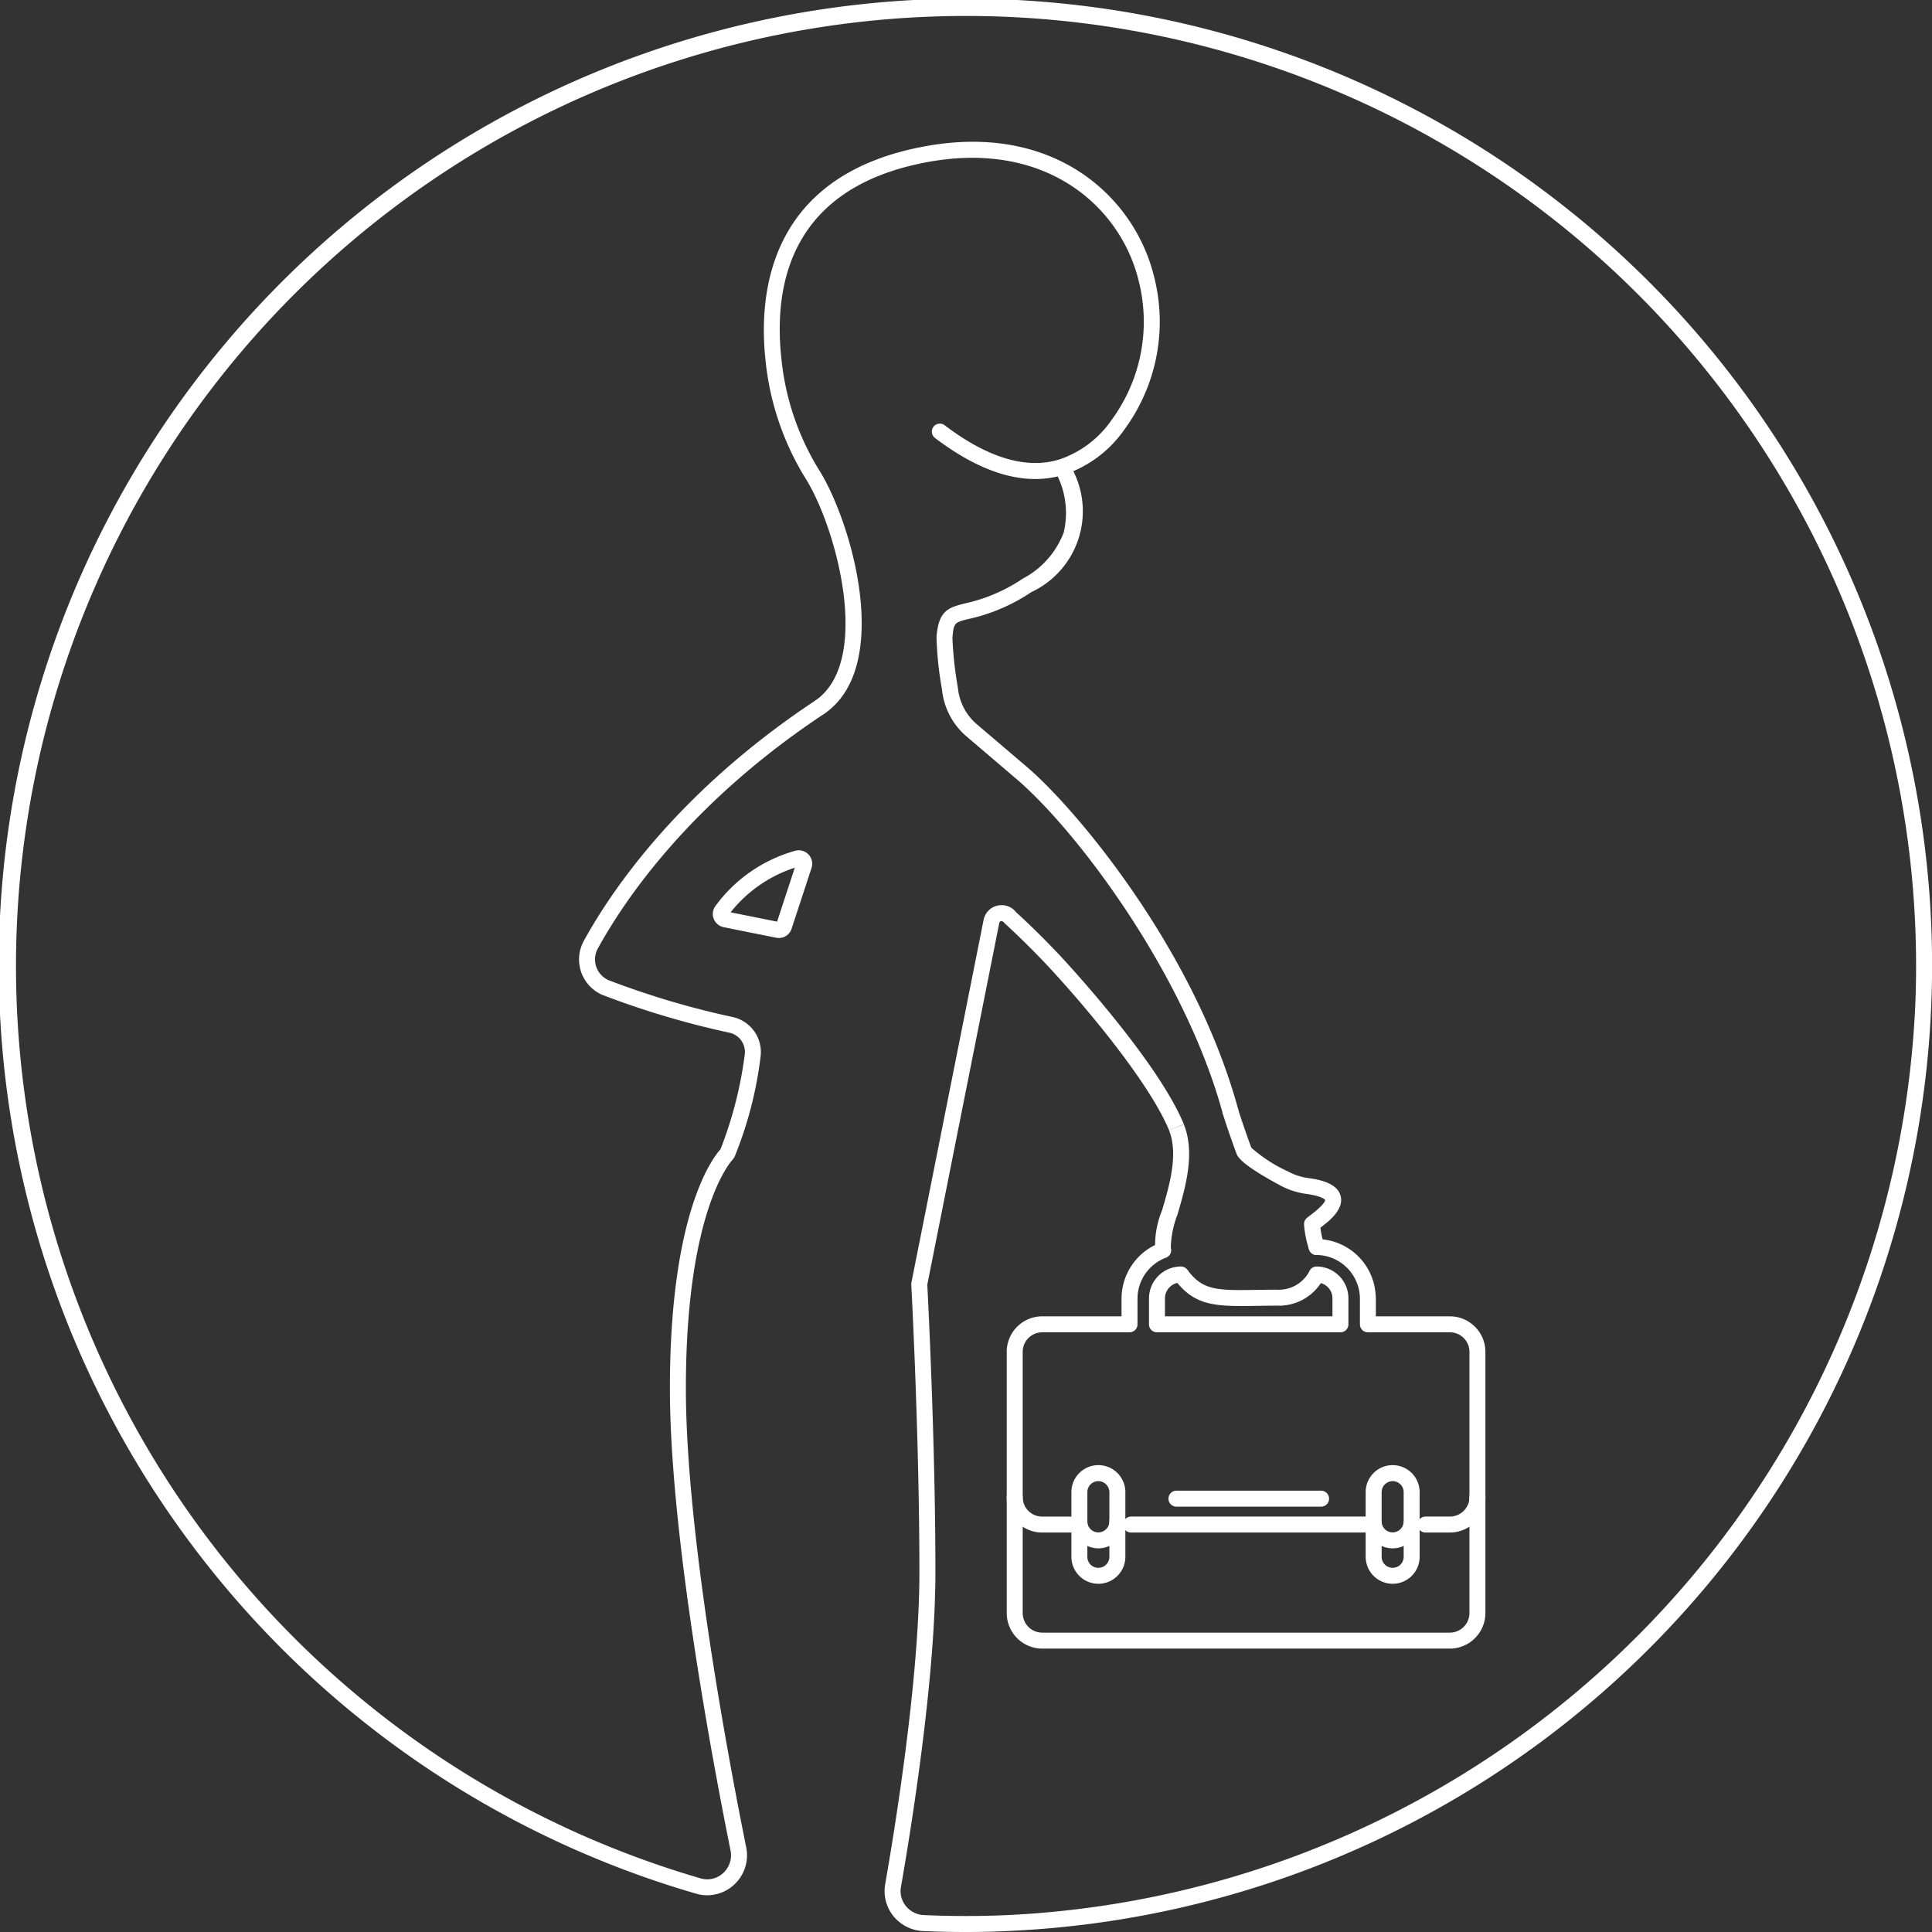 <svg id="Livello_1" data-name="Livello 1" xmlns="http://www.w3.org/2000/svg" viewBox="0 0 120 120">
  <rect x="0" y="0" width="120" height="120" fill="#333333" stroke="none"/>
  <defs>
    <style>
      .cls-1 {
        fill: #fff;
      }
    </style>
  </defs>
  <title>icon-aziende-white</title>
  <g>
    <path class="cls-1" d="M286.904,419.261a.87.87,0,0,1-.149-.014l-3.273-.657a.846.846,0,0,1-.617-.517.827.827,0,0,1,.091-.78,9.21,9.21,0,0,1,4.939-3.441.835.835,0,0,1,1.044,1.057L287.7,418.687A.834.834,0,0,1,286.904,419.261Zm-.147-.882-.002.005Zm-2.846-.713,2.889.579,1.099-3.35A8.387,8.387,0,0,0,283.911,417.666Zm-.141.194-.001.002Zm4.433-3.064-.01.003Z" transform="translate(-238.533 -361)"/>
    <path class="cls-1" d="M289.49,405.392a.496.496,0,0,1-.285-.902c3.527-2.473,1.254-10.836-.688-13.855a17.233,17.233,0,0,1-2.436-7.256c-.46-4.23.233-11.586,10.036-13.315,8.026-1.42,12.948,3.253,14.115,8.189a11.294,11.294,0,0,1-1.841,9.396,7.416,7.416,0,0,1-3.765,2.835c-2.361.733-5.059-.035-8.019-2.281a.496.496,0,0,1,.6-.79c2.69,2.041,5.09,2.752,7.13,2.123a6.456,6.456,0,0,0,3.26-2.48,10.304,10.304,0,0,0,1.67-8.575c-1.063-4.497-5.582-8.743-12.978-7.44-8.557,1.51-9.738,7.484-9.223,12.232a16.219,16.219,0,0,0,2.284,6.826c2.055,3.195,4.678,12.222.423,15.204A.492.492,0,0,1,289.49,405.392Z" transform="translate(-238.533 -361)"/>
    <path class="cls-1" d="M310.291,438.775a5.739,5.739,0,0,1,.423-2.608c.455-1.548,1.022-3.472.43-4.965l.922-.366c.718,1.811.097,3.918-.4,5.611a6.058,6.058,0,0,0-.413,2.088Z" transform="translate(-238.533 -361)"/>
    <path class="cls-1" d="M315.673,442.119c-1.972,0-3.102-.191-4.189-1.663l.798-.589c.96,1.3,1.829,1.288,4.401,1.249.348-.005.722-.011,1.128-.013a2.143,2.143,0,0,0,2.043-1.13l.918.376a3.116,3.116,0,0,1-2.958,1.746c-.4.002-.771.008-1.117.013C316.331,442.114,315.991,442.119,315.673,442.119Z" transform="translate(-238.533 -361)"/>
    <path class="cls-1" d="M320.312,438.952a.496.496,0,0,1-.467-.328,6.574,6.574,0,0,1-.316-1.564.496.496,0,0,1,.194-.426l.298-.228c.796-.618.824-.839.821-.877h0c-.002,0-.147-.231-1.144-.37a4.701,4.701,0,0,1-1.67-.543c-2.461-1.324-2.632-1.79-2.704-1.988-.309-.839-.58-1.629-.819-2.38a.496.496,0,1,1,.944-.302c.236.737.501,1.514.806,2.34a9.097,9.097,0,0,0,2.249,1.46,3.704,3.704,0,0,0,1.327.431c.75.106,1.765.333,1.97,1.101.221.831-.721,1.562-1.123,1.874l-.133.102a5.179,5.179,0,0,0,.233,1.036.496.496,0,0,1-.3.634A.505.505,0,0,1,320.312,438.952Z" transform="translate(-238.533 -361)"/>
    <path class="cls-1" d="M314.498,430.225c-2.336-8.661-8.988-17.514-12.748-20.769l-3.16-2.694a4.388,4.388,0,0,1-1.529-2.781l-.032-.233a21.146,21.146,0,0,1-.327-3.203c.133-1.601.706-1.81,1.791-2.071a10.423,10.423,0,0,0,3.563-1.532,5.404,5.404,0,0,0,2.547-2.87,5.277,5.277,0,0,0-.55-3.819l.864-.486a5.545,5.545,0,0,1-2.326,8.01,11.328,11.328,0,0,1-3.867,1.662c-.9.216-.954.229-1.034,1.185a23.159,23.159,0,0,0,.321,2.988l.033.235a3.404,3.404,0,0,0,1.187,2.159l3.166,2.699c3.12,2.701,10.412,11.449,13.06,21.264Z" transform="translate(-238.533 -361)"/>
    <path class="cls-1" d="M306.755,459.372a1.679,1.679,0,0,1-1.676-1.677v-2.201a.496.496,0,1,1,.992,0v2.201a.677.677,0,0,0,.684.685.685.685,0,0,0,.684-.685v-2.201a.496.496,0,0,1,.992,0v2.201A1.679,1.679,0,0,1,306.755,459.372Z" transform="translate(-238.533 -361)"/>
    <path class="cls-1" d="M306.755,457.17a1.679,1.679,0,0,1-1.676-1.677v-1.815a1.676,1.676,0,0,1,3.352,0v1.815A1.679,1.679,0,0,1,306.755,457.17Zm0-4.175a.685.685,0,0,0-.684.684v1.815a.677.677,0,0,0,.684.685.685.685,0,0,0,.684-.685v-1.815A.693.693,0,0,0,306.755,452.995Z" transform="translate(-238.533 -361)"/>
    <path class="cls-1" d="M325.033,459.372a1.679,1.679,0,0,1-1.676-1.677v-2.201h.992v2.201a.684.684,0,1,0,1.369,0v-2.201h.992v2.201A1.679,1.679,0,0,1,325.033,459.372Z" transform="translate(-238.533 -361)"/>
    <path class="cls-1" d="M325.033,457.17a1.679,1.679,0,0,1-1.676-1.677v-1.815a1.676,1.676,0,0,1,3.352,0v1.815A1.679,1.679,0,0,1,325.033,457.17Zm0-4.175a.693.693,0,0,0-.685.684v1.815a.684.684,0,1,0,1.369,0v-1.815A.685.685,0,0,0,325.033,452.995Z" transform="translate(-238.533 -361)"/>
    <path class="cls-1" d="M320.589,454.581H311.605a.496.496,0,0,1,0-.992h8.984a.496.496,0,1,1,0,.992Z" transform="translate(-238.533 -361)"/>
    <path class="cls-1" d="M323.852,456.188h-15.064a.496.496,0,0,1,0-.992h15.064a.496.496,0,0,1,0,.992Z" transform="translate(-238.533 -361)"/>
    <path class="cls-1" d="M305.575,456.188h-2.321a2.199,2.199,0,0,1-2.192-2.201.496.496,0,0,1,.992,0,1.206,1.206,0,0,0,1.2,1.21h2.321a.496.496,0,0,1,0,.992Z" transform="translate(-238.533 -361)"/>
    <path class="cls-1" d="M328.593,456.188h-1.518a.496.496,0,0,1,0-.992h1.518a1.211,1.211,0,0,0,1.21-1.21.496.496,0,0,1,.992,0A2.204,2.204,0,0,1,328.593,456.188Z" transform="translate(-238.533 -361)"/>
    <path class="cls-1" d="M328.583,463.398h-25.318a2.209,2.209,0,0,1-2.202-2.211V444.961a2.204,2.204,0,0,1,2.202-2.201h4.928v-1.111a3.721,3.721,0,0,1,2.404-3.458.496.496,0,1,1,.35.928,2.723,2.723,0,0,0-1.762,2.531v1.607a.496.496,0,0,1-.496.496h-5.424a1.211,1.211,0,0,0-1.21,1.21v16.225a1.216,1.216,0,0,0,1.21,1.219h25.318a1.221,1.221,0,0,0,1.22-1.219V444.961a1.216,1.216,0,0,0-1.22-1.21h-5.087a.495.495,0,0,1-.496-.496v-1.607a2.723,2.723,0,0,0-2.688-2.697.496.496,0,1,1,0-.992,3.689,3.689,0,0,1,3.668,3.529.93.93,0,0,1,.011.16V442.76h4.591a2.209,2.209,0,0,1,2.212,2.201v16.225A2.214,2.214,0,0,1,328.583,463.398Z" transform="translate(-238.533 -361)"/>
    <path class="cls-1" d="M321.79,443.752H310.395a.495.495,0,0,1-.496-.496v-1.607a1.986,1.986,0,0,1,1.983-1.984.496.496,0,0,1,0,.992.993.993,0,0,0-.992.992V442.76H321.294v-1.111a.988.988,0,0,0-.982-.992.496.496,0,1,1,0-.992,1.981,1.981,0,0,1,1.974,1.984v1.607A.496.496,0,0,1,321.79,443.752Z" transform="translate(-238.533 -361)"/>
    <path class="cls-1" d="M298.514,481c-.88,0-1.766-.019-2.649-.059a2.517,2.517,0,0,1-1.848-.938,2.477,2.477,0,0,1-.503-1.973c.639-3.657,2.125-12.866,2.125-19.373,0-8.408-.5-17.781-.505-17.874l-.003-.063,4.495-22.583a1.127,1.127,0,0,1,.864-.888,1.142,1.142,0,0,1,1.167.426h0c.012,0,1.597,1.445,3.076,3.07,1.359,1.49,5.903,6.622,7.332,10.083l-.917.378c-1.086-2.631-4.404-6.783-7.148-9.793-1.473-1.618-3.054-3.057-3.07-3.071-.111-.134-.175-.135-.219-.126a.14.14,0,0,0-.112.115l-4.47,22.46c.044.835.504,9.791.504,17.865,0,6.585-1.496,15.861-2.139,19.543a1.466,1.466,0,0,0,.3,1.184,1.531,1.531,0,0,0,1.12.567c1.806.079,3.619.076,5.386-.01a59.259,59.259,0,0,0,56.205-56.776,59.004,59.004,0,0,0-60.836-61.143,59.014,59.014,0,0,0-14.624,115.646,1.452,1.452,0,0,0,1.404-.327,1.492,1.492,0,0,0,.46-1.4c-1.132-5.618-3.767-19.667-3.767-28.708,0-10.87,2.643-14.298,3.143-14.849a24.879,24.879,0,0,0,1.504-5.864,1.23,1.23,0,0,0-.938-1.374,53.318,53.318,0,0,1-7.902-2.35,2.397,2.397,0,0,1-1.15-3.363c1.745-3.176,5.94-9.342,14.421-14.951l.547.827c-8.304,5.491-12.398,11.506-14.1,14.602a1.406,1.406,0,0,0,.675,1.974,52.303,52.303,0,0,0,7.727,2.292,2.228,2.228,0,0,1,1.7,2.489,24.141,24.141,0,0,1-1.62,6.212l-.106.146c-.025.025-2.909,2.991-2.909,14.208,0,8.952,2.621,22.923,3.748,28.514a2.48,2.48,0,0,1-.763,2.326,2.453,2.453,0,0,1-2.351.548,60.041,60.041,0,1,1,19.579,2.31C300.411,480.978,299.465,481,298.514,481Z" transform="translate(-238.533 -361)"/>
  </g>
</svg>
